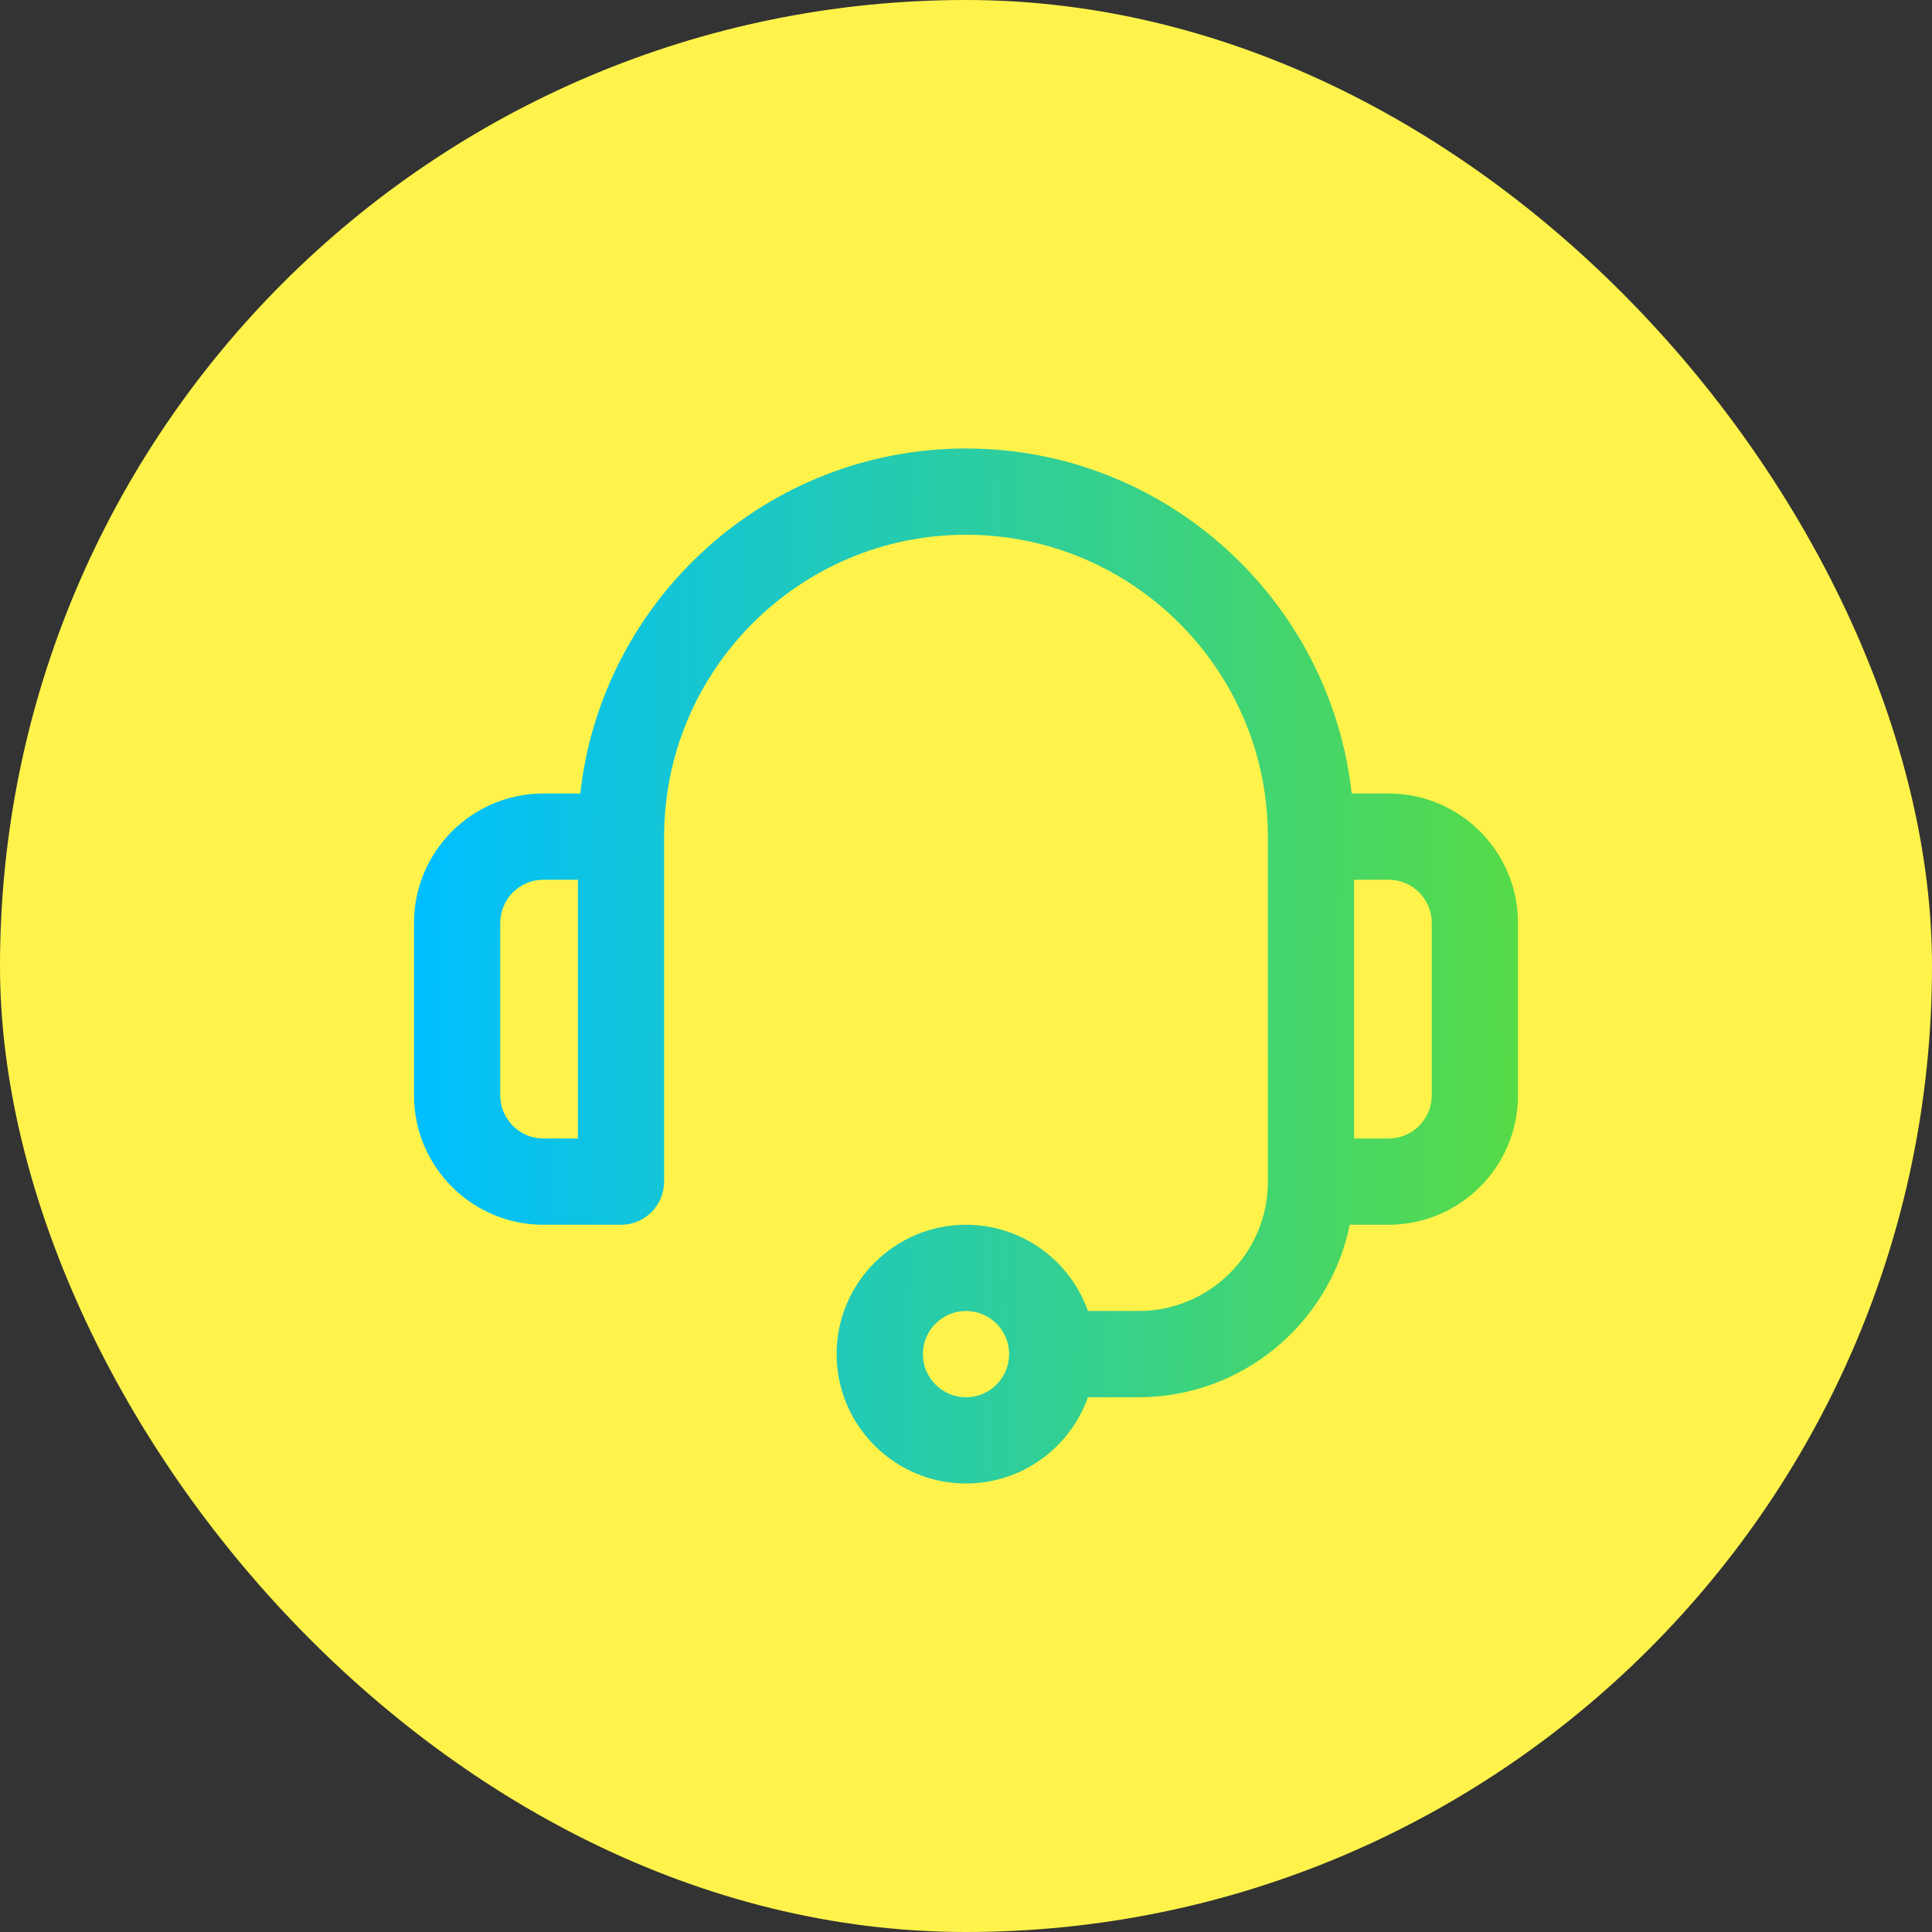 <svg width="70" height="70" viewBox="0 0 70 70" fill="none" xmlns="http://www.w3.org/2000/svg">
<rect x="0" y="0" width="70" height="70" fill="#333333" stroke="none"/>
<rect width="70" height="70" rx="35" fill="#FFF34B"/>
<path d="M50.312 28.75H48.975C48.195 21.729 42.226 16.25 35 16.25C27.774 16.25 21.805 21.729 21.025 28.75H19.688C17.103 28.75 15 30.853 15 33.438V39.688C15 42.272 17.103 44.375 19.688 44.375H22.5C23.363 44.375 24.062 43.675 24.062 42.812V30.312C24.062 24.282 28.969 19.375 35 19.375C41.031 19.375 45.938 24.282 45.938 30.312V42.812C45.938 45.397 43.835 47.5 41.25 47.5H39.419C38.774 45.681 37.037 44.375 35 44.375C32.415 44.375 30.312 46.478 30.312 49.062C30.312 51.647 32.415 53.75 35 53.75C37.037 53.75 38.774 52.444 39.419 50.625H41.25C45.023 50.625 48.179 47.937 48.905 44.375H50.312C52.897 44.375 55 42.272 55 39.688V33.438C55 30.853 52.897 28.75 50.312 28.75ZM20.938 41.25H19.688C18.826 41.25 18.125 40.549 18.125 39.688V33.438C18.125 32.576 18.826 31.875 19.688 31.875H20.938V41.25ZM35 50.625C34.138 50.625 33.438 49.924 33.438 49.062C33.438 48.201 34.138 47.5 35 47.5C35.862 47.5 36.562 48.201 36.562 49.062C36.562 49.924 35.862 50.625 35 50.625ZM51.875 39.688C51.875 40.549 51.174 41.25 50.312 41.25H49.062V31.875H50.312C51.174 31.875 51.875 32.576 51.875 33.438V39.688Z" fill="url(#paint0_linear_5137_2593)"/>
<defs>
<linearGradient id="paint0_linear_5137_2593" x1="15.168" y1="35" x2="55.177" y2="35.301" gradientUnits="userSpaceOnUse">
<stop stop-color="#00BFFF"/>
<stop offset="1" stop-color="#56DB46"/>
</linearGradient>
</defs>
</svg>
